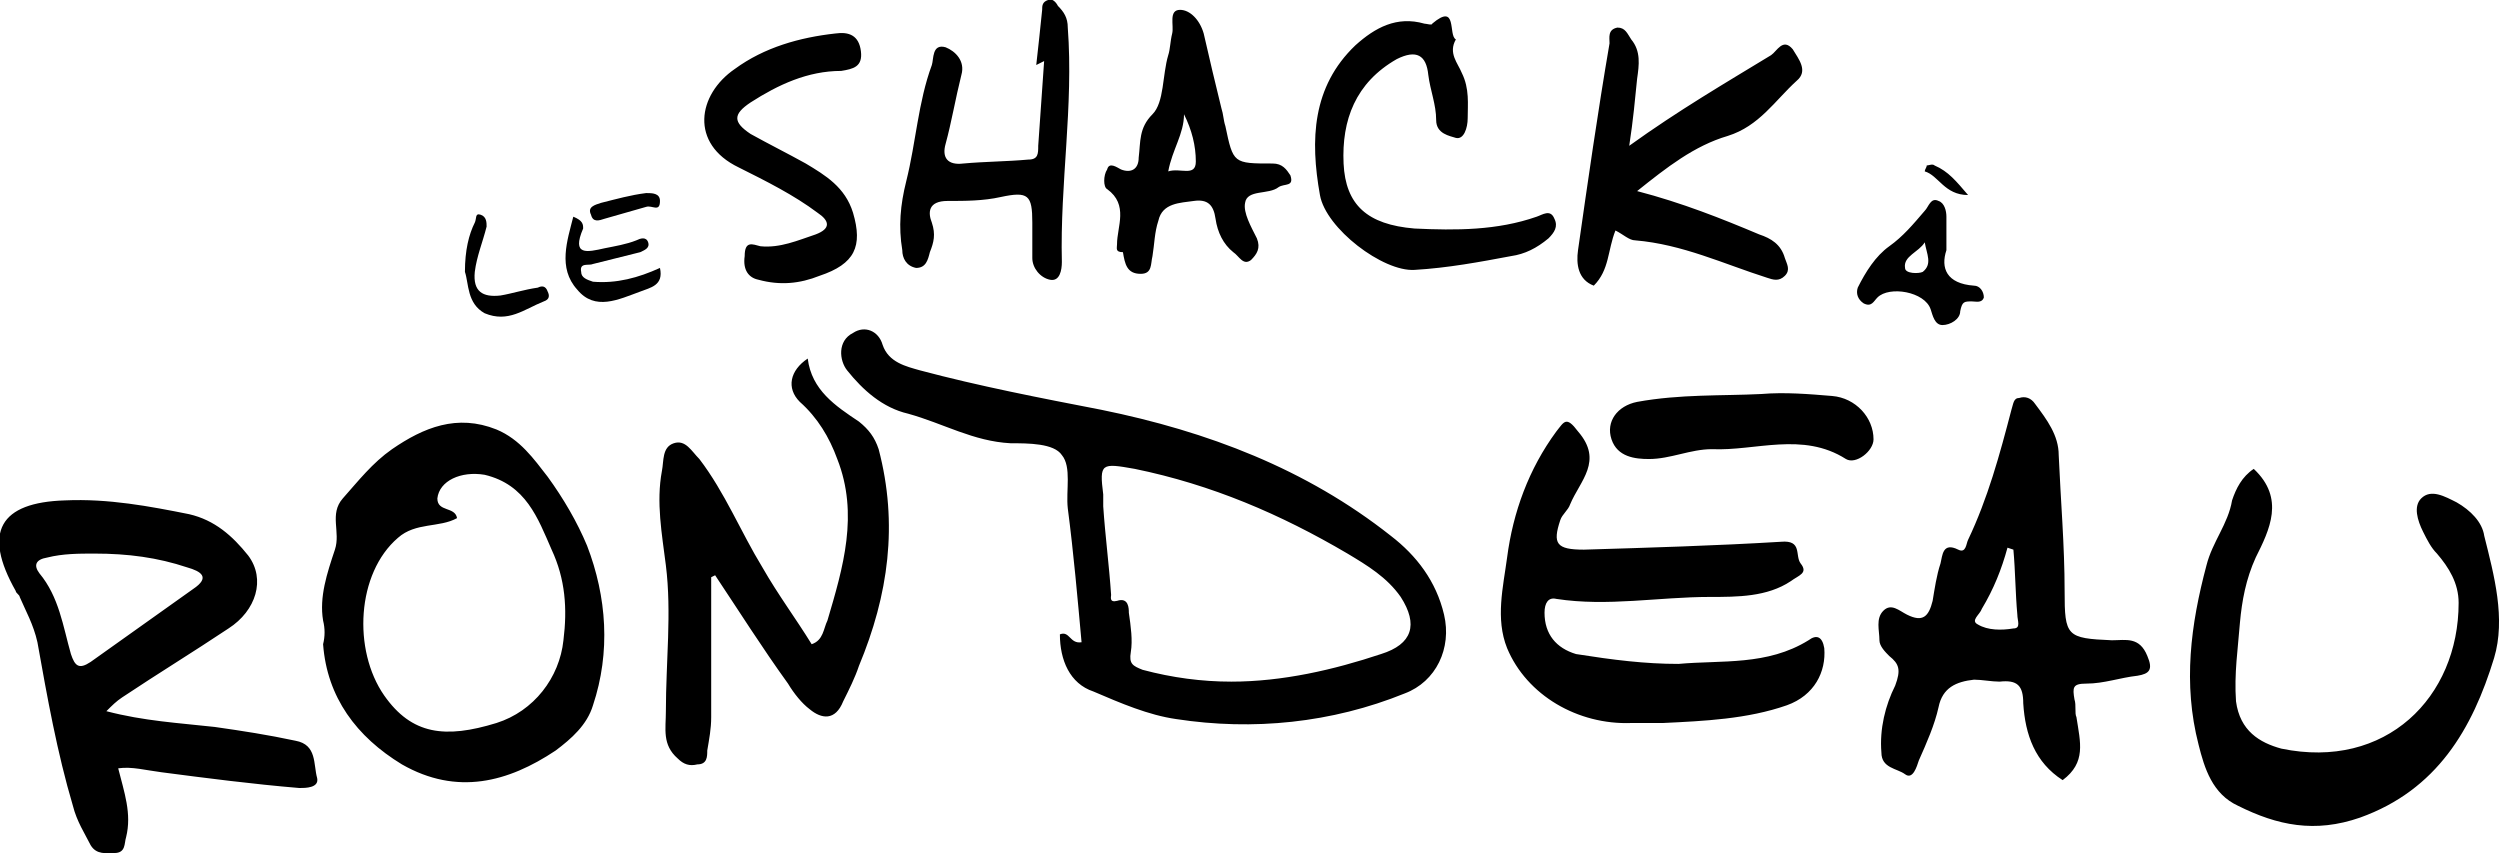 <?xml version="1.0" encoding="UTF-8"?>
<!-- Generator: Adobe Illustrator 28.3.0, SVG Export Plug-In . SVG Version: 6.00 Build 0)  -->
<svg xmlns="http://www.w3.org/2000/svg" xmlns:xlink="http://www.w3.org/1999/xlink" version="1.1" id="Layer_1" x="0px" y="0px" viewBox="0 0 126.9 43.3" style="enable-background:new 0 0 126.9 43.3;" xml:space="preserve">
<g id="le-shack-a-rondeau">
	<path d="M53.8,32.2c0.5-0.2,0.5,0.5,1.1,0.4c-0.2-2.2-0.4-4.5-0.7-6.8c-0.1-0.9,0.2-2.1-0.3-2.7c-0.4-0.6-1.7-0.6-2.6-0.6   c-1.9-0.1-3.4-1-5.2-1.5c-1.3-0.3-2.3-1.2-3.1-2.2c-0.4-0.5-0.5-1.5,0.3-1.9c0.6-0.4,1.3-0.1,1.5,0.6c0.3,0.9,1.2,1.1,1.9,1.3   c3,0.8,6.1,1.4,9.2,2c5.4,1.1,10.4,3,14.7,6.4c1.3,1,2.3,2.3,2.7,4c0.4,1.7-0.4,3.4-2,4c-3.7,1.5-7.7,1.9-11.6,1.3   c-1.4-0.2-2.8-0.8-4.2-1.4C54.3,34.7,53.8,33.5,53.8,32.2L53.8,32.2L53.8,32.2z M62.5,34.6c2.6,0,5.2-0.6,7.6-1.4   c1.6-0.5,1.9-1.5,1-2.9c-0.7-1-1.7-1.6-2.7-2.2c-3.4-2-6.9-3.5-10.8-4.3c-1.7-0.3-1.8-0.3-1.6,1.3c0,0.2,0,0.4,0,0.6   c0.1,1.5,0.3,3,0.4,4.5c0,0.1-0.1,0.4,0.3,0.3c0.6-0.2,0.6,0.4,0.6,0.6c0.1,0.7,0.2,1.4,0.1,2c-0.1,0.6,0.1,0.7,0.6,0.9   C59.5,34.4,61,34.6,62.5,34.6L62.5,34.6z M6,39c0.3,1.2,0.7,2.3,0.4,3.5c-0.1,0.3,0,0.8-0.6,0.8c-0.4,0-0.9,0.1-1.2-0.4   c-0.3-0.6-0.7-1.2-0.9-2c-0.8-2.7-1.3-5.5-1.8-8.3C1.7,31.7,1.3,31,1,30.3c0-0.1-0.2-0.2-0.2-0.3c-1.7-3-0.8-4.5,2.5-4.6   c2.2-0.1,4.3,0.3,6.3,0.7c1.3,0.3,2.2,1.1,3,2.1c0.9,1.2,0.4,2.8-1,3.7c-1.8,1.2-3.6,2.3-5.4,3.5c-0.3,0.2-0.5,0.4-0.8,0.7   c1.9,0.5,3.7,0.6,5.5,0.8c1.4,0.2,2.7,0.4,4.1,0.7c1.1,0.2,0.9,1.2,1.1,1.9c0.1,0.5-0.6,0.5-0.9,0.5c-2.4-0.2-4.7-0.5-7-0.8   C7.4,39.1,6.7,38.9,6,39L6,39L6,39z M4.8,28.1c-0.8,0-1.6,0-2.4,0.2c-0.6,0.1-0.7,0.4-0.4,0.8c1,1.2,1.2,2.7,1.6,4.1   c0.2,0.6,0.4,0.8,1,0.4c1.7-1.2,3.5-2.5,5.2-3.7c0.9-0.6,0.4-0.9-0.3-1.1C8,28.3,6.5,28.1,4.8,28.1z M85.2,33.7   c2.2-0.2,4.5,0.1,6.6-1.2c0.4-0.3,0.7-0.2,0.8,0.4c0.1,1.2-0.5,2.4-1.9,2.9c-2,0.7-4.2,0.8-6.3,0.9c-0.5,0-1,0-1.6,0   c-2.7,0.1-5.3-1.4-6.3-3.8c-0.6-1.5-0.2-3.1,0-4.6c0.3-2.3,1.1-4.5,2.5-6.4c0.4-0.5,0.5-0.8,1.1,0c1.3,1.5,0.1,2.5-0.4,3.7   c-0.1,0.3-0.4,0.5-0.5,0.8c-0.4,1.2-0.2,1.5,1.2,1.5c3.3-0.1,6.7-0.2,10-0.4c1.1-0.1,0.7,0.7,1,1.1c0.4,0.5-0.1,0.6-0.5,0.9   c-1.2,0.8-2.7,0.8-4.1,0.8c-2.6,0-5.2,0.5-7.8,0.1c-0.4-0.1-0.6,0.2-0.6,0.7c0,1.1,0.6,1.8,1.6,2.1C81.9,33.5,83.5,33.7,85.2,33.7   L85.2,33.7z M16.4,31.5c-0.2-1.2,0.2-2.4,0.6-3.6c0.3-0.9-0.3-1.8,0.4-2.6c0.8-0.9,1.5-1.8,2.5-2.5c1.6-1.1,3.3-1.8,5.3-1   c1.2,0.5,1.9,1.5,2.6,2.4c0.8,1.1,1.5,2.3,2,3.5c1,2.6,1.2,5.4,0.3,8.1c-0.3,1-1.1,1.7-1.9,2.3c-2.4,1.6-5,2.3-7.8,0.7   c-2.3-1.4-3.8-3.4-4-6.1C16.5,32.3,16.5,31.9,16.4,31.5L16.4,31.5z M23.2,26.3c-0.9,0.5-2.1,0.2-3,1c-2.1,1.8-2.3,5.7-0.7,8   c1.4,2,3.1,2.2,5.7,1.4c1.9-0.6,3.2-2.3,3.4-4.2c0.2-1.6,0.1-3.1-0.6-4.6c-0.7-1.6-1.3-3.3-3.4-3.8c-1.2-0.2-2.3,0.3-2.4,1.2   C22.2,26,23.1,25.7,23.2,26.3L23.2,26.3L23.2,26.3z M104.7,39.6c-1.4-0.9-1.9-2.3-2-3.9c0-0.9-0.3-1.2-1.2-1.1   c-0.4,0-0.9-0.1-1.3-0.1c-0.9,0.1-1.6,0.4-1.8,1.4c-0.2,0.9-0.6,1.8-1,2.7c-0.1,0.3-0.3,1-0.7,0.7c-0.4-0.3-1.2-0.3-1.2-1.1   c-0.1-1.2,0.2-2.4,0.7-3.4c0.3-0.8,0.2-1.1-0.3-1.5c-0.2-0.2-0.5-0.5-0.5-0.8c0-0.5-0.2-1.1,0.2-1.5c0.4-0.4,0.8,0,1.2,0.2   c0.8,0.4,1.1,0.1,1.3-0.7c0.1-0.6,0.2-1.3,0.4-1.9c0.1-0.4,0.1-1.1,0.9-0.7c0.4,0.2,0.4-0.3,0.5-0.5c1-2.1,1.6-4.3,2.2-6.6   c0.1-0.3,0.1-0.6,0.4-0.6c0.3-0.1,0.6,0,0.8,0.3c0.6,0.8,1.2,1.6,1.2,2.6c0.1,2.3,0.3,4.6,0.3,6.9c0,2.3,0.1,2.4,2.4,2.5   c0.7,0,1.4-0.2,1.8,0.8c0.3,0.7,0.1,0.9-0.5,1c-0.9,0.1-1.7,0.4-2.6,0.4c-0.7,0-0.7,0.2-0.6,0.8c0.1,0.3,0,0.7,0.1,0.9   C105.6,37.7,105.9,38.7,104.7,39.6L104.7,39.6L104.7,39.6z M102.2,27.9l-0.3-0.1c-0.3,1.1-0.7,2.1-1.3,3.1   c-0.1,0.3-0.6,0.6-0.2,0.8c0.5,0.3,1.2,0.3,1.8,0.2c0.4,0,0.2-0.4,0.2-0.7C102.3,30.1,102.3,29,102.2,27.9L102.2,27.9z M114.4,23.8   c1.6,1.5,0.8,3.1,0.1,4.5c-0.5,1.1-0.7,2.2-0.8,3.3c-0.1,1.3-0.3,2.6-0.2,4c0.2,1.5,1.2,2.1,2.3,2.4c5.3,1.1,9-2.6,9-7.4   c0-1-0.5-1.8-1.1-2.5c-0.3-0.3-0.5-0.7-0.7-1.1c-0.3-0.6-0.5-1.3-0.1-1.7c0.5-0.5,1.2-0.1,1.8,0.2c0.7,0.4,1.3,1,1.4,1.7   c0.5,2,1.1,4.2,0.5,6.2c-1.1,3.6-2.9,6.7-6.8,8.1c-2.3,0.8-4.2,0.4-6.2-0.6c-1.3-0.6-1.7-1.9-2-3.1c-0.8-3.1-0.4-6.1,0.4-9.1   c0.3-1.2,1.1-2.1,1.3-3.3C113.5,24.8,113.8,24.2,114.4,23.8L114.4,23.8L114.4,23.8z M36.1,29.3c0,2.4,0,4.7,0,7.1   c0,0.6-0.1,1.1-0.2,1.7c0,0.3,0,0.7-0.5,0.7c-0.4,0.1-0.7,0-1-0.3c-0.8-0.7-0.6-1.5-0.6-2.4c0-2.5,0.3-5,0-7.4   c-0.2-1.6-0.5-3.2-0.2-4.8c0.1-0.5,0-1.2,0.6-1.4s0.9,0.4,1.3,0.8c1.3,1.7,2.1,3.7,3.2,5.5c0.8,1.4,1.7,2.6,2.5,3.9   c0.6-0.2,0.6-0.8,0.8-1.2c0.8-2.7,1.6-5.4,0.5-8.2c-0.4-1.1-1-2.1-1.9-2.9c-0.7-0.7-0.5-1.6,0.4-2.2c0.2,1.6,1.4,2.4,2.6,3.2   c0.5,0.4,0.8,0.8,1,1.4c1,3.8,0.5,7.4-1,11c-0.2,0.6-0.5,1.2-0.8,1.8c-0.4,1-1.1,0.9-1.7,0.4c-0.4-0.3-0.8-0.8-1.1-1.3   c-1.3-1.8-2.5-3.7-3.7-5.5L36.1,29.3L36.1,29.3z"></path>
	<path d="M89.4,20c1.2-0.1,2.4,0,3.6,0.1s2.1,1.1,2.1,2.2c0,0.6-0.9,1.3-1.4,1c-2.2-1.4-4.6-0.4-6.8-0.5c-1.1,0-2.1,0.5-3.2,0.5   c-0.7,0-1.6-0.1-1.9-1s0.3-1.7,1.3-1.9C85.3,20,87.4,20.1,89.4,20L89.4,20z M98.8,12.7c-0.3,0.9,0,1.7,1.4,1.8   c0.3,0,0.5,0.3,0.5,0.6c-0.1,0.3-0.4,0.2-0.6,0.2c-0.4,0-0.5,0-0.6,0.5c0,0.4-0.5,0.7-0.9,0.7S98.1,16,98,15.7   c-0.3-0.9-2.1-1.2-2.7-0.6c-0.2,0.2-0.3,0.5-0.7,0.3c-0.3-0.2-0.4-0.5-0.3-0.8c0.4-0.8,0.9-1.6,1.6-2.1s1.2-1.1,1.8-1.8   c0.2-0.2,0.3-0.7,0.7-0.5c0.3,0.1,0.4,0.5,0.4,0.8C98.8,11.5,98.8,11.9,98.8,12.7L98.8,12.7z M97.7,12.3c-0.3,0.5-1.1,0.7-1,1.3   c0,0.3,0.7,0.3,0.9,0.2C98.1,13.4,97.8,12.9,97.7,12.3z M99.9,9.9c-1.2,0-1.5-1-2.2-1.2c0-0.1,0.1-0.2,0.1-0.3c0.1,0,0.3-0.1,0.4,0   C98.9,8.7,99.3,9.2,99.9,9.9L99.9,9.9L99.9,9.9z M82.7,7.4c2.5-1.8,4.9-3.2,7.2-4.6c0.3-0.2,0.6-0.9,1.1-0.3   c0.3,0.5,0.8,1.1,0.2,1.6c-1.1,1-1.9,2.3-3.5,2.8c-1.7,0.5-3.1,1.6-4.6,2.8c2.3,0.6,4.3,1.4,6.2,2.2c0.6,0.2,1.1,0.5,1.3,1.2   c0.1,0.3,0.3,0.6,0,0.9c-0.3,0.3-0.6,0.2-0.9,0.1c-2.2-0.7-4.3-1.7-6.7-1.9c-0.3,0-0.6-0.3-1-0.5c-0.4,1-0.3,2-1.1,2.8   c-0.8-0.3-0.9-1.1-0.8-1.8c0.5-3.5,1-7,1.6-10.5c0-0.3-0.1-0.7,0.4-0.8c0.4,0,0.5,0.3,0.7,0.6c0.5,0.6,0.4,1.3,0.3,2   C83,5,82.9,6.1,82.7,7.4L82.7,7.4z M68.2,8.3c0.1,2.1,1.2,3.1,3.6,3.3c2.1,0.1,4.2,0.1,6.2-0.6c0.3-0.1,0.7-0.4,0.9,0.1   c0.2,0.4,0,0.7-0.3,1c-0.6,0.5-1.2,0.8-1.9,0.9c-1.6,0.3-3.2,0.6-4.9,0.7c-1.6,0.1-4.5-2.1-4.8-3.8c-0.5-2.8-0.4-5.5,1.8-7.6   c1-0.9,2.1-1.5,3.5-1.1c0.1,0,0.4,0.1,0.4,0C74,0.1,73.5,1.8,73.9,2c-0.4,0.7,0.1,1.2,0.3,1.7c0.4,0.8,0.3,1.6,0.3,2.3   c0,0.5-0.2,1.1-0.6,1c-0.3-0.1-1-0.2-1-0.9c0-0.8-0.3-1.5-0.4-2.3c-0.1-1-0.6-1.3-1.6-0.8C68.8,4.2,68.1,6.1,68.2,8.3L68.2,8.3   L68.2,8.3z M52.6,3.3c0.1-0.9,0.2-1.8,0.3-2.8c0-0.2,0-0.4,0.3-0.5c0.2-0.1,0.4,0.1,0.5,0.3c0.3,0.3,0.5,0.6,0.5,1.1   c0.3,4-0.4,7.9-0.3,11.9c0,0.4-0.1,1-0.6,0.9s-0.9-0.6-0.9-1.1c0-0.6,0-1.2,0-1.8c0-1.4-0.2-1.6-1.6-1.3c-0.9,0.2-1.8,0.2-2.7,0.2   c-1,0-1,0.6-0.8,1.1c0.2,0.6,0.1,1-0.1,1.5c-0.1,0.4-0.2,0.8-0.7,0.8c-0.5-0.1-0.7-0.5-0.7-0.9c-0.2-1.2-0.1-2.3,0.2-3.5   c0.5-2,0.6-4,1.3-5.9c0.1-0.3,0-1.1,0.7-0.9c0.5,0.2,1,0.7,0.8,1.4C48.5,5,48.3,6.2,48,7.3c-0.2,0.7,0.1,1.1,0.9,1   c1.1-0.1,2.2-0.1,3.3-0.2c0.5,0,0.5-0.3,0.5-0.7C52.8,6,52.9,4.5,53,3.1L52.6,3.3L52.6,3.3L52.6,3.3z M56.7,12.4   c0-0.9,0.6-2-0.5-2.8c-0.2-0.1-0.2-0.7,0-1c0.1-0.4,0.5-0.1,0.7,0c0.5,0.2,0.9,0,0.9-0.6c0.1-0.8,0-1.5,0.7-2.2   c0.6-0.6,0.5-2,0.8-3c0.1-0.3,0.1-0.7,0.2-1.1c0.1-0.4-0.2-1.2,0.4-1.2c0.5,0,1,0.5,1.2,1.2C61.4,3,61.7,4.3,62,5.5   c0.1,0.3,0.1,0.6,0.2,0.9c0.4,1.9,0.4,1.9,2.4,1.9c0.5,0,0.7,0.3,0.9,0.6c0.2,0.6-0.3,0.4-0.6,0.6c-0.5,0.4-1.6,0.1-1.7,0.8   c-0.1,0.5,0.3,1.2,0.6,1.8c0.2,0.5,0,0.8-0.3,1.1c-0.4,0.3-0.6-0.2-0.9-0.4c-0.5-0.4-0.8-1-0.9-1.7c-0.1-0.7-0.4-1-1.1-0.9   c-0.7,0.1-1.6,0.1-1.8,1c-0.2,0.6-0.2,1.2-0.3,1.8c-0.1,0.4,0,0.9-0.6,0.9c-0.7,0-0.8-0.5-0.9-1.1C56.6,12.8,56.7,12.6,56.7,12.4   L56.7,12.4z M59.3,8.7c0.6-0.2,1.4,0.3,1.4-0.5s-0.2-1.6-0.6-2.4C60.1,6.8,59.5,7.6,59.3,8.7L59.3,8.7z M38.6,12.5   c1,0.1,1.9-0.3,2.8-0.6c0.8-0.3,0.7-0.7,0.1-1.1c-1.2-0.9-2.6-1.6-4-2.3c-2.5-1.2-2.1-3.7-0.2-5c1.5-1.1,3.3-1.6,5.1-1.8   c0.7-0.1,1.2,0.1,1.3,0.9c0.1,0.8-0.4,0.9-1,1c-1.7,0-3.2,0.7-4.6,1.6c-0.9,0.6-0.9,1,0,1.6c0.9,0.5,1.9,1,2.8,1.5   c1,0.6,2,1.2,2.4,2.5c0.5,1.7,0.1,2.6-1.7,3.2c-1,0.4-2,0.5-3.1,0.2c-0.5-0.1-0.8-0.5-0.7-1.2C37.8,12.2,38.2,12.4,38.6,12.5   L38.6,12.5z"></path>
	<path d="M23.6,13.8c0-1.1,0.2-1.9,0.5-2.5c0.1-0.2,0-0.5,0.3-0.4s0.3,0.4,0.3,0.6c-0.2,0.8-0.5,1.5-0.6,2.3c-0.1,1,0.4,1.3,1.3,1.2   c0.6-0.1,1.2-0.3,1.9-0.4c0.2-0.1,0.4-0.1,0.5,0.2c0.1,0.2,0.1,0.4-0.2,0.5c-1,0.4-1.8,1.1-3,0.6C23.7,15.4,23.8,14.4,23.6,13.8   L23.6,13.8z"></path>
	<g>
		<path d="M29.1,11c0.5,0.2,0.5,0.4,0.5,0.6c-0.6,1.4,0.2,1.2,1.1,1c0.5-0.1,1.1-0.2,1.6-0.4c0.2-0.1,0.5-0.2,0.6,0.1    s-0.2,0.4-0.4,0.5c-0.8,0.2-1.6,0.4-2.4,0.6c-0.2,0.1-0.7-0.1-0.6,0.4c0,0.3,0.3,0.4,0.6,0.5c1.2,0.1,2.3-0.2,3.4-0.7    c0.2,0.9-0.5,1-1,1.2c-1.1,0.4-2.3,1-3.2-0.1C28.3,13.6,28.8,12.2,29.1,11L29.1,11z"></path>
		<path d="M32.8,9.8c0.3,0,0.7,0,0.7,0.4c0,0.6-0.4,0.2-0.7,0.3c-0.7,0.2-1.4,0.4-2.1,0.6c-0.3,0.1-0.6,0.2-0.7-0.2    c-0.2-0.4,0.2-0.5,0.5-0.6C31.3,10.1,32,9.9,32.8,9.8L32.8,9.8z"></path>
	</g>
</g>
</svg>
